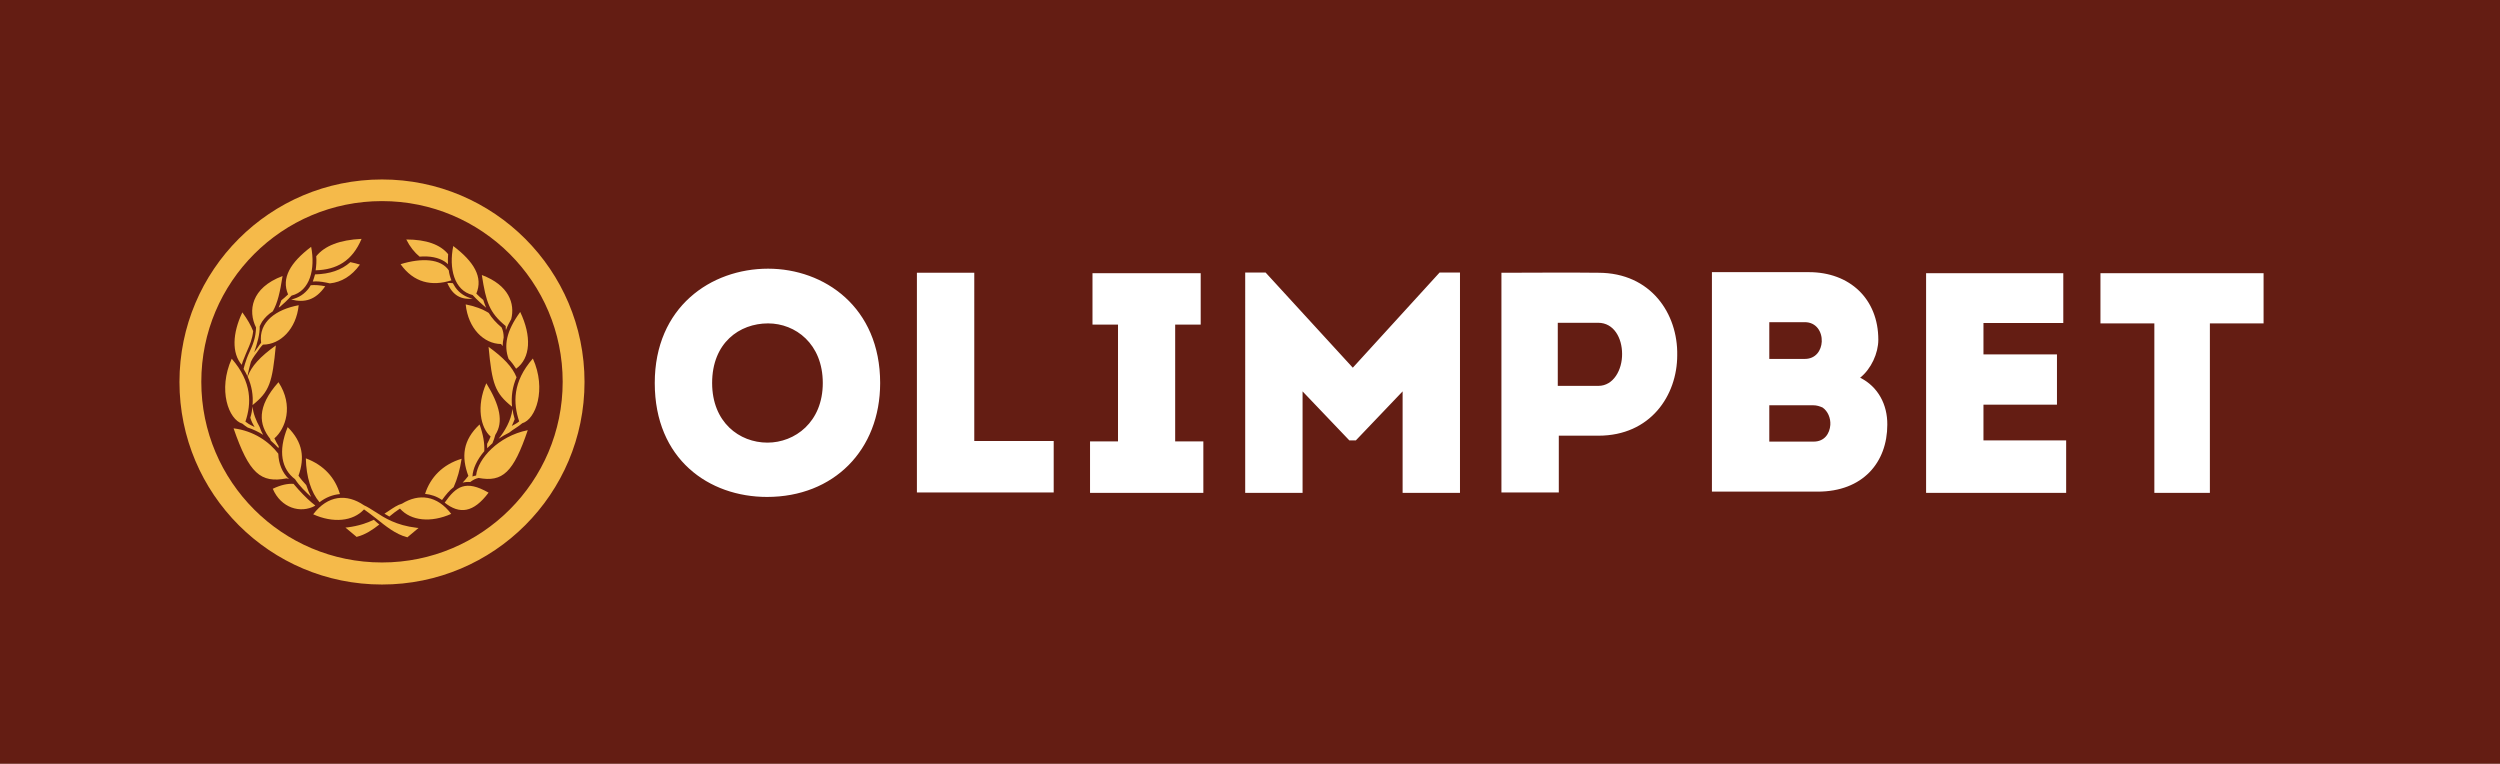 <?xml version="1.0" encoding="utf-8"?>
<!-- Generator: Adobe Illustrator 25.3.1, SVG Export Plug-In . SVG Version: 6.00 Build 0)  -->
<svg version="1.1" id="Layer_1" xmlns="http://www.w3.org/2000/svg" xmlns:xlink="http://www.w3.org/1999/xlink" x="0px" y="0px"
	 viewBox="0 0 1224.5 374.1" style="enable-background:new 0 0 1224.5 374.1;" xml:space="preserve">
<style type="text/css">
	.st0{fill:#641D13;}
	.st1{fill:#FFFFFF;}
	.st2{fill:#F5BA4A;}
</style>
<rect id="_x3C_Background_x3E__4_" x="0" y="0" class="st0" width="1224.5" height="374.1"/>
<path class="st1" d="M376.2,131.6c-28,0-55.5,18.8-55.5,56c0,37.4,26.6,55.8,55,55.8c32.6,0,55.4-22.9,55.4-55.8
	C431.1,150.4,403.7,131.6,376.2,131.6z M375.9,216.8c-13.8,0-27.1-10-27.1-29.2c0-19.7,13.4-29.2,27.4-29.2
	c13.4,0,26.8,10,26.8,29.2C403,206.8,389.3,216.8,375.9,216.8z M477.2,216h38.9v25.2h-67V133.6h28.1V216z M575.7,216.2h13.7v25.2
	h-55.5v-25.2h13.7V159h-12.5v-25.2h53V159h-12.5V216.2z M705.1,133.5h10v107.9H687v-49.7l-22.9,24h-3.2l-22.9-24v49.7h-28.1V133.5
	h10l42.7,46.6L705.1,133.5z M782.9,133.6c-16-0.2-31.5,0-47.5,0v107.6h28.1v-27.8h19.4c25.5,0,38.6-19.7,38.6-39.4
	C821.9,153.8,808.7,133.6,782.9,133.6z M782.9,189H763v-30.9h19.8c7.7,0,11.7,7.5,11.7,15.2C794.6,181.1,790.3,189,782.9,189z
	 M911.1,185c5.4-4.3,8.9-12,8.9-18.6c0-20-14-33.1-34-33.1h-47.5v107.5h51.8c22.1,0,34.1-14.3,34.1-32.8
	C924.5,198.2,919.9,189.4,911.1,185z M866.7,157.8H884c5.7,0,8.5,4.8,8.3,9.5c-0.2,4.3-2.9,8.5-8.3,8.5h-17.4V157.8z M888.3,216.3
	h-21.7v-17.8h21.5c1.8,0,3.2,0.5,4.6,1.1c2.6,1.8,4,5.2,3.8,8.5C896.2,212.3,893.7,216.3,888.3,216.3z M971.6,215.7h40.4v25.7h-68.6
	V133.8h67.2v24.4h-39.1v15.4h36v24.6h-36V215.7z M1108.7,133.8v24.6h-26.3v83h-27.2v-83h-26.4v-24.6H1108.7z"/>
<path class="st0" d="M187.1,92.8c-52,0-94.2,42.2-94.2,94.2s42.2,94.2,94.2,94.2c52,0,94.2-42.2,94.2-94.2S239.1,92.8,187.1,92.8z"
	/>
<g>
	<path class="st2" d="M219.1,138.6c1,0,1.9,0,2.7,0.1c0.4,0.7,0.8,1.4,1.2,2c2.1,3,5,4.8,8.5,5.6C226,146.8,221.8,144.9,219.1,138.6
		z M221.1,137.3c-0.6-1.5-1.1-3.2-1.3-4.9c-3.9-5.7-13.2-6.2-23.6-3C202.6,138.4,211.4,140.4,221.1,137.3z M205.5,125.7
		c5-0.4,9.2,0.4,12.3,2.4c0.6,0.4,1.1,0.8,1.6,1.3c-0.1-1.6,0-3.2,0.1-4.9c-3.8-4.7-10.7-7.2-20.5-7.2
		C200.8,120.9,203,123.6,205.5,125.7z M231.5,144.5c2.1,2.3,4.5,4.5,6.6,6.2c-0.5-1.2-1-2.5-1.4-3.8c-1.1-0.9-2.3-1.9-3.4-3.1
		c3.4-8-1.1-15.6-11.3-23.3C219.8,131.4,222.4,142.3,231.5,144.5z M245.4,168.5c0.3,0.3,0.6,0.7,0.8,1c0-1.3,0.2-2.7,0.5-4.2
		c0-1.8-0.3-3.4-1-4.9c-2.8-2.4-4.8-4.6-6.3-7.1c-3.1-2-7.1-3.4-11.3-4.2C229.3,160.9,237,168.4,245.4,168.5z M247.7,159.7
		c0,0.7,0,1.4,0.1,2c0.6-1.7,1.5-3.5,2.6-5.4c1.9-7.6-1.1-16.6-14.4-21.6C238.1,148.2,239.7,153.1,247.7,159.7z M249.1,175.8
		c1.5,1.6,2.7,3.2,3.7,4.8c7.2-5.2,7.6-16.1,2-27.8C247.8,162.4,246.8,169.4,249.1,175.8z M239.3,169.9c1.7,18.2,3.1,22.6,11.5,29.3
		c-0.5-5,0.2-9.8,2.2-14.4C251,179.8,246.7,175.2,239.3,169.9z M261,175.6c-10,11.4-9.7,21.9-6.7,30.8c-1.1,0.9-2.1,1.4-3,1.9
		c-0.2,0.1-0.4,0.2-0.6,0.3c0.5-1.1,1-2.2,1.4-3.3c-0.5-1.7-0.9-3.4-1.1-5c-0.6,5.7-4,11.3-6.8,14.6c1.6-1.1,3.4-2.1,5.2-3
		c1-0.8,2.1-1.6,3.1-2.2c1.2-0.8,2.3-1.5,3.3-2.4C262.4,205.4,267.8,190.7,261,175.6z M238.6,219.5c0.8-0.8,1.7-1.6,2.6-2.4
		c0.6-1.3,1-2.7,1.4-4.1c4.1-6.3,2.3-14.4-4.4-25.3c-5,11.3-2.8,21.9,2.1,26.1c-0.5,1.3-1.1,2.5-1.7,3.6
		C238.6,218.1,238.6,218.8,238.6,219.5z M233.2,232.9c-0.6,0.1-1.3,0.3-1.8,0.5c0.2-3.9,2.3-8.3,5.8-12.4c0.2-3.8-0.5-8.1-2.3-13.1
		c-8.2,7.7-9,15.8-5.5,25.2c-0.8,1.1-1.8,2.2-2.8,3.3c1.2-0.3,2.4-0.4,3.7-0.3c1.3-1,2.7-1.7,4.1-2c11.8,2.2,17.1-2.7,24.1-23.4
		C244,213.6,234,224.8,233.2,232.9z M217.8,246.2c7.3,5.8,14.1,5,21.5-4.9C228.1,234.9,223.4,238.2,217.8,246.2z M208.2,241.9
		c2.9,0.3,5.7,1.2,8.3,3c1.9-2.6,3.7-4.8,5.7-6.3c1.8-4,3.1-8.7,3.9-13.9C216.8,227.5,210.8,233.8,208.2,241.9z M196.9,246.7
		c-2.2,0.6-4.2,2-6.6,3.6c-0.6,0.4-1.3,0.9-2,1.3c0.8,0.5,1.6,0.9,2.4,1.4c1.8-1.5,3.5-2.8,5.2-3.9c5.4,6.1,15.3,7,25.1,2.6
		C214.1,242.6,205.2,241.6,196.9,246.7z M183.1,254.6c-3.4,1.6-7.4,3-12.8,3.7l-1.1,0.1l5.5,4.6l0.2-0.1c4-1,7.6-3.4,10.9-6
		c-0.7-0.5-1.3-1.1-1.9-1.6C183.7,255.1,183.4,254.8,183.1,254.6z"/>
	<path class="st2" d="M118.4,178.7c-4.9-5.7-4.6-15.4,0.3-25.7c2.5,3.4,4.2,6.4,5.3,9.2c-0.4,3.9-1.7,6.8-2.9,9.5
		c-0.5,1.2-1,2.3-1.4,3.4C119.1,176.4,118.7,177.6,118.4,178.7z M154.3,247.5c-0.2-0.2-1-0.8-1.7-1.4c-2.2-1.8-6-5.7-8.3-8.5
		l-0.5-0.6c-2.9-0.2-6.2,0.5-10.2,2.4c4,9.4,13.6,12.3,20.8,8.3L154.3,247.5z M159.3,140.2c-2.6-0.5-5-0.7-7.1-0.5
		c-0.3,0.5-0.5,0.9-0.8,1.3c-2.2,3-5.1,4.9-8.8,5.7C149.2,148.4,154.6,147,159.3,140.2z M159.7,138.4l1.9,0.4
		c5.6-0.6,10.6-3.5,14.7-9.2c-1.6-0.5-3.2-0.9-4.7-1.2c-4.4,3.9-10,5.8-17.3,6c-0.3,1.2-0.7,2.4-1.1,3.5
		C155.1,137.7,157.2,137.9,159.7,138.4z M177.1,117c-10.7,0.5-18.1,3.4-22.2,8.5c0.2,2.4,0,4.8-0.3,6.9
		C164.9,132.1,172.5,127.9,177.1,117z M137.8,147.1c-0.4,1.2-0.8,2.4-1.3,3.5c0.2-0.1,0.3-0.2,0.5-0.2c1.9-1.6,4-3.6,5.8-5.6
		c9.1-2.3,11.7-13.1,9.6-23.9c-10.2,7.7-14.7,15.3-11.3,23.3C140.1,145.2,138.9,146.2,137.8,147.1z M122.3,172.2
		c-0.5,1.1-1,2.2-1.4,3.3c-0.7,1.9-1.2,3.6-1.6,5.2c0.7,1.2,1.4,2.4,1.9,3.6c0.4-2,0.9-4.4,1.7-7.1c1-2.2,2.4-3.8,3.3-5.1
		c0.7-1.1,1.5-2.2,2.6-3.3c8.5,0,16.3-7.6,17.5-19.3c-10.9,2-19.8,8.1-18.4,18.4c-0.6,0.7-1.1,1.4-1.6,2.2c-0.6,0.8-1.2,1.7-1.8,2.5
		c1.5-4.5,2.8-8.9,2.7-12.8l0,0c0.3-0.8,0.8-1.5,1.2-2.3c1.3-1.9,3-3.6,5.2-5c2.4-4.2,3.5-9.2,4.8-17.3c-15.5,5.8-17,17.1-13,25.2
		C125.3,165.4,123.8,168.9,122.3,172.2z M135.1,169.2c-7.7,5.5-12,10.2-13.8,15.3c2,4.5,2.8,9.1,2.4,13.9
		C132,191.8,133.4,187.4,135.1,169.2z M118.7,207.5c0.8,0.7,1.7,1.3,2.6,1.9c2.7,0.9,5.3,2.1,7.6,3.6c-0.7-1.2-1.3-2.5-1.7-3.8
		c-1.8-3.2-3.2-6.7-3.5-10.1c-0.2,1.8-0.5,3.6-1.1,5.5c0.5,1.6,1.2,3.1,2.1,4.6c-0.5-0.3-1-0.6-1.5-0.8c-1-0.5-1.9-1-3-1.9
		c3-8.9,3.3-19.3-6.7-30.8C106.6,191,112,205.6,118.7,207.5z M136.4,187.2c-10.9,12.2-9.5,20.9-4.1,27.7c0.1,0.3,0.2,0.6,0.3,0.9
		c1.4,1.2,2.6,2.4,3.8,3.7c0-0.3,0.1-0.6,0.1-0.9c-0.7-1.2-1.5-2.5-2.1-3.9C139.8,210.1,144,198.8,136.4,187.2z M140.4,234.3
		c0.4,0.1,0.8,0.2,1.2,0.4c-3.4-3.2-5.1-7.5-5.3-12.5c-4.5-5.9-12.1-11.2-21.9-12.4C122,231.8,127.6,236.8,140.4,234.3z
		 M144.5,234.7c2.2,3.4,5.4,6.4,7.9,8.7c-0.9-1.7-1.7-3.6-2.4-5.8c-1.4-1.5-2.7-3-3.8-4.6c3.1-8.7,2.2-16.4-5.3-23.8
		C136,221.2,138,229.8,144.5,234.7z M166.5,242c-2.3-7.9-7.8-14.2-16.7-17.5c0.2,9.2,2.6,16.7,6.7,21.5
		C159.6,243.6,163,242.3,166.5,242z M204,258.5c-10-1.2-15.6-4.8-20.2-7.8c-1.9-1.2-3.7-2.4-5.5-3.2c-8.5-5.8-17.7-5-24.9,4.4
		c9.7,4.4,19.5,3.5,24.9-2.4c1.9,1.3,3.9,2.9,6,4.5c4.5,3.6,9.5,7.7,15,9.1l0.2,0.1l5.5-4.6L204,258.5z"/>
</g>
<path class="st2" d="M187.1,87.9c-54.8,0-99.2,44.4-99.2,99.2s44.4,99.2,99.2,99.2c54.8,0,99.2-44.4,99.2-99.2
	S241.9,87.9,187.1,87.9z M187.1,275.5c-48.9,0-88.5-39.6-88.5-88.5s39.6-88.5,88.5-88.5c48.9,0,88.5,39.6,88.5,88.5
	S235.9,275.5,187.1,275.5z"/>
</svg>
